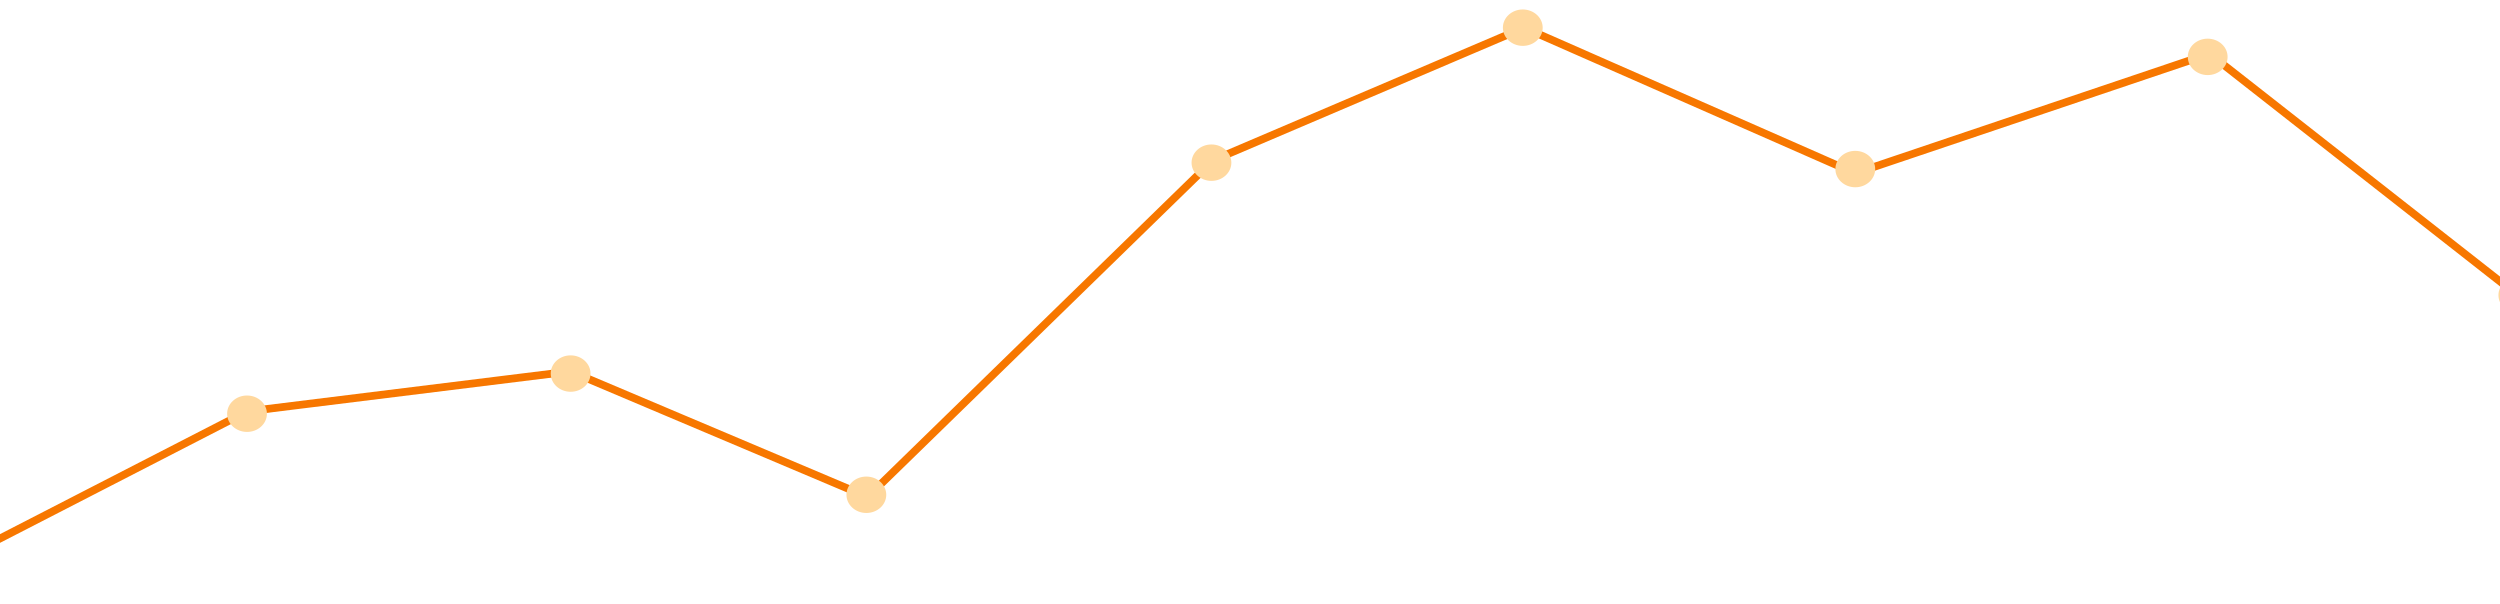 <svg width="1920" height="464" viewBox="0 0 1920 464" fill="none" xmlns="http://www.w3.org/2000/svg">
<path d="M-47.386 437.944L187.39 317.182C188.948 316.38 190.635 315.86 192.374 315.645L434.243 285.692C436.837 285.371 439.469 285.737 441.876 286.755L657.212 377.795C662.734 380.13 669.118 378.927 673.412 374.742L929.619 125.063C930.937 123.779 932.481 122.75 934.174 122.028L1164.55 23.791C1168.33 22.177 1172.62 22.201 1176.39 23.857L1419.51 130.736C1422.91 132.231 1426.75 132.402 1430.27 131.214L1689.28 43.847C1694.04 42.242 1699.29 43.142 1703.24 46.239L1935.2 228.078" stroke="#F77700" stroke-width="5.96" stroke-linecap="round" stroke-linejoin="round"/>
<ellipse cx="189.708" cy="317.737" rx="15.282" ry="13.986" transform="rotate(0.323 189.708 317.737)" fill="#FFD89E"/>
<ellipse cx="438.245" cy="286.901" rx="15.282" ry="13.986" transform="rotate(0.323 438.245 286.901)" fill="#FFD89E"/>
<ellipse cx="665.362" cy="379.982" rx="15.282" ry="13.986" transform="rotate(0.323 665.362 379.982)" fill="#FFD89E"/>
<ellipse cx="930.4" cy="124.936" rx="15.282" ry="13.986" transform="rotate(0.323 930.4 124.936)" fill="#FFD89E"/>
<ellipse cx="1169.5" cy="21.257" rx="15.282" ry="13.986" transform="rotate(0.323 1169.5 21.257)" fill="#FFD89E"/>
<ellipse cx="1424.86" cy="129.844" rx="15.282" ry="13.986" transform="rotate(0.323 1424.86 129.844)" fill="#FFD89E"/>
<ellipse cx="1695.51" cy="43.68" rx="15.282" ry="13.986" transform="rotate(0.323 1695.51 43.68)" fill="#FFD89E"/>
<ellipse cx="1934.09" cy="226.688" rx="15.282" ry="13.986" transform="rotate(0.323 1934.09 226.688)" fill="#FFD89E"/>
</svg>
